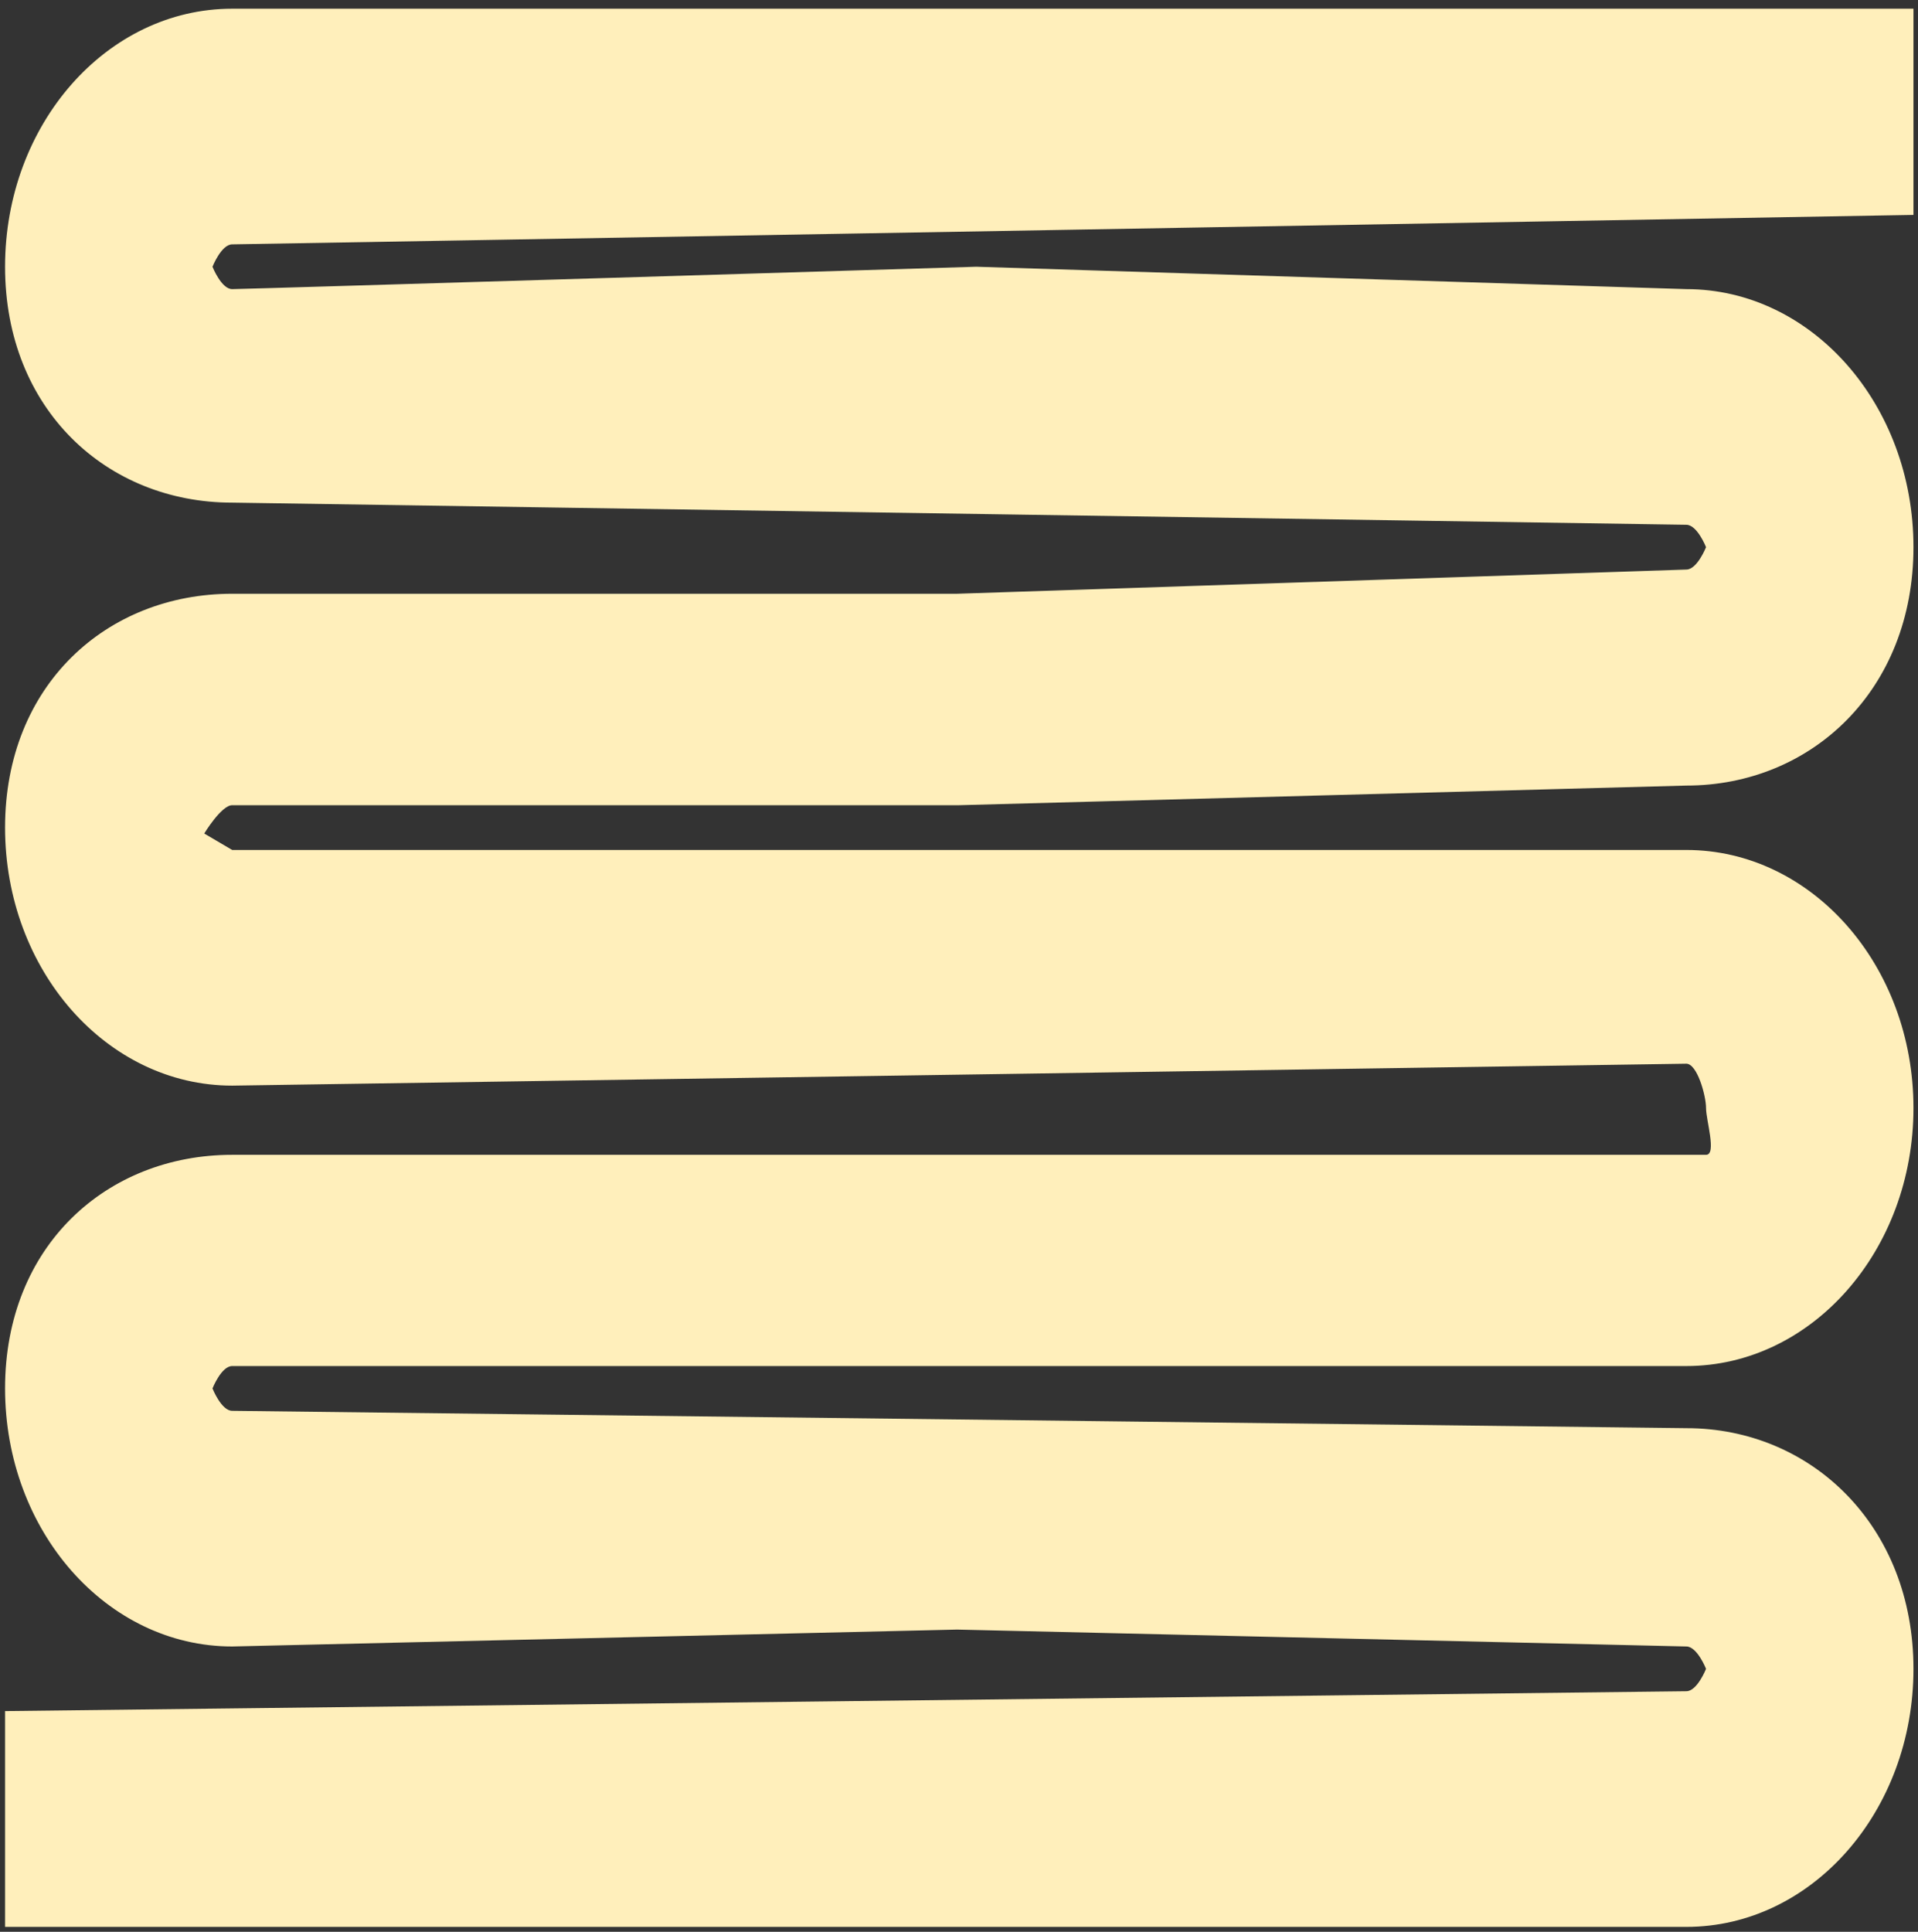 <?xml version="1.0" encoding="utf-8"?>
<svg xmlns="http://www.w3.org/2000/svg" width="141" height="142" viewBox="0 0 141 142" fill="none">
<rect x="0" y="0" width="141" height="142" fill="#333333" stroke="none"/>
<path fill-rule="evenodd" clip-rule="evenodd" d="M140.667 15.797C140.667 15.797 17.87 17.962 17.07 17.962C16.27 17.962 15.621 19.607 15.621 19.607C15.621 19.607 16.27 21.253 17.07 21.253C17.87 21.253 71.768 19.607 71.768 19.607L123.969 21.253C133.191 21.253 140.667 29.745 140.667 40.22C140.667 50.696 133.191 57.745 123.969 57.745L70.519 59.188C70.519 59.188 17.87 59.188 17.07 59.188C16.27 59.188 15.015 61.27 15.015 61.27L17.07 62.479L123.969 62.479C133.191 62.479 140.667 70.971 140.667 81.446C140.667 91.922 133.191 100.414 123.969 100.414L17.07 100.414C16.27 100.414 15.621 102.059 15.621 102.059C15.621 102.059 16.27 103.705 17.07 103.705L123.969 104.98C133.191 104.98 140.667 112.197 140.667 122.672C140.667 133.148 133.191 141.64 123.969 141.64L0.372 141.64L0.372 125.777L123.969 124.318C124.769 124.318 125.418 122.672 125.418 122.672C125.418 122.672 124.769 121.027 123.969 121.027L70.358 119.785L17.07 121.027C7.848 121.027 0.372 112.535 0.372 102.059C0.372 91.584 7.848 84.887 17.07 84.887L125.418 84.887C126.218 84.887 125.418 82.355 125.418 81.446C125.418 80.537 124.769 78.19 123.969 78.19L17.07 79.801C7.848 79.801 0.372 71.309 0.372 60.833C0.372 50.358 7.848 43.645 17.07 43.645L70.358 43.645L123.969 41.866C124.769 41.866 125.418 40.22 125.418 40.22C125.418 40.22 124.769 38.575 123.969 38.575L17.07 36.947C7.848 36.947 0.372 30.082 0.372 19.607C0.372 9.132 7.848 0.64 17.07 0.64L140.667 0.64L140.667 15.797Z" fill="#FFEFBB"/>
</svg>